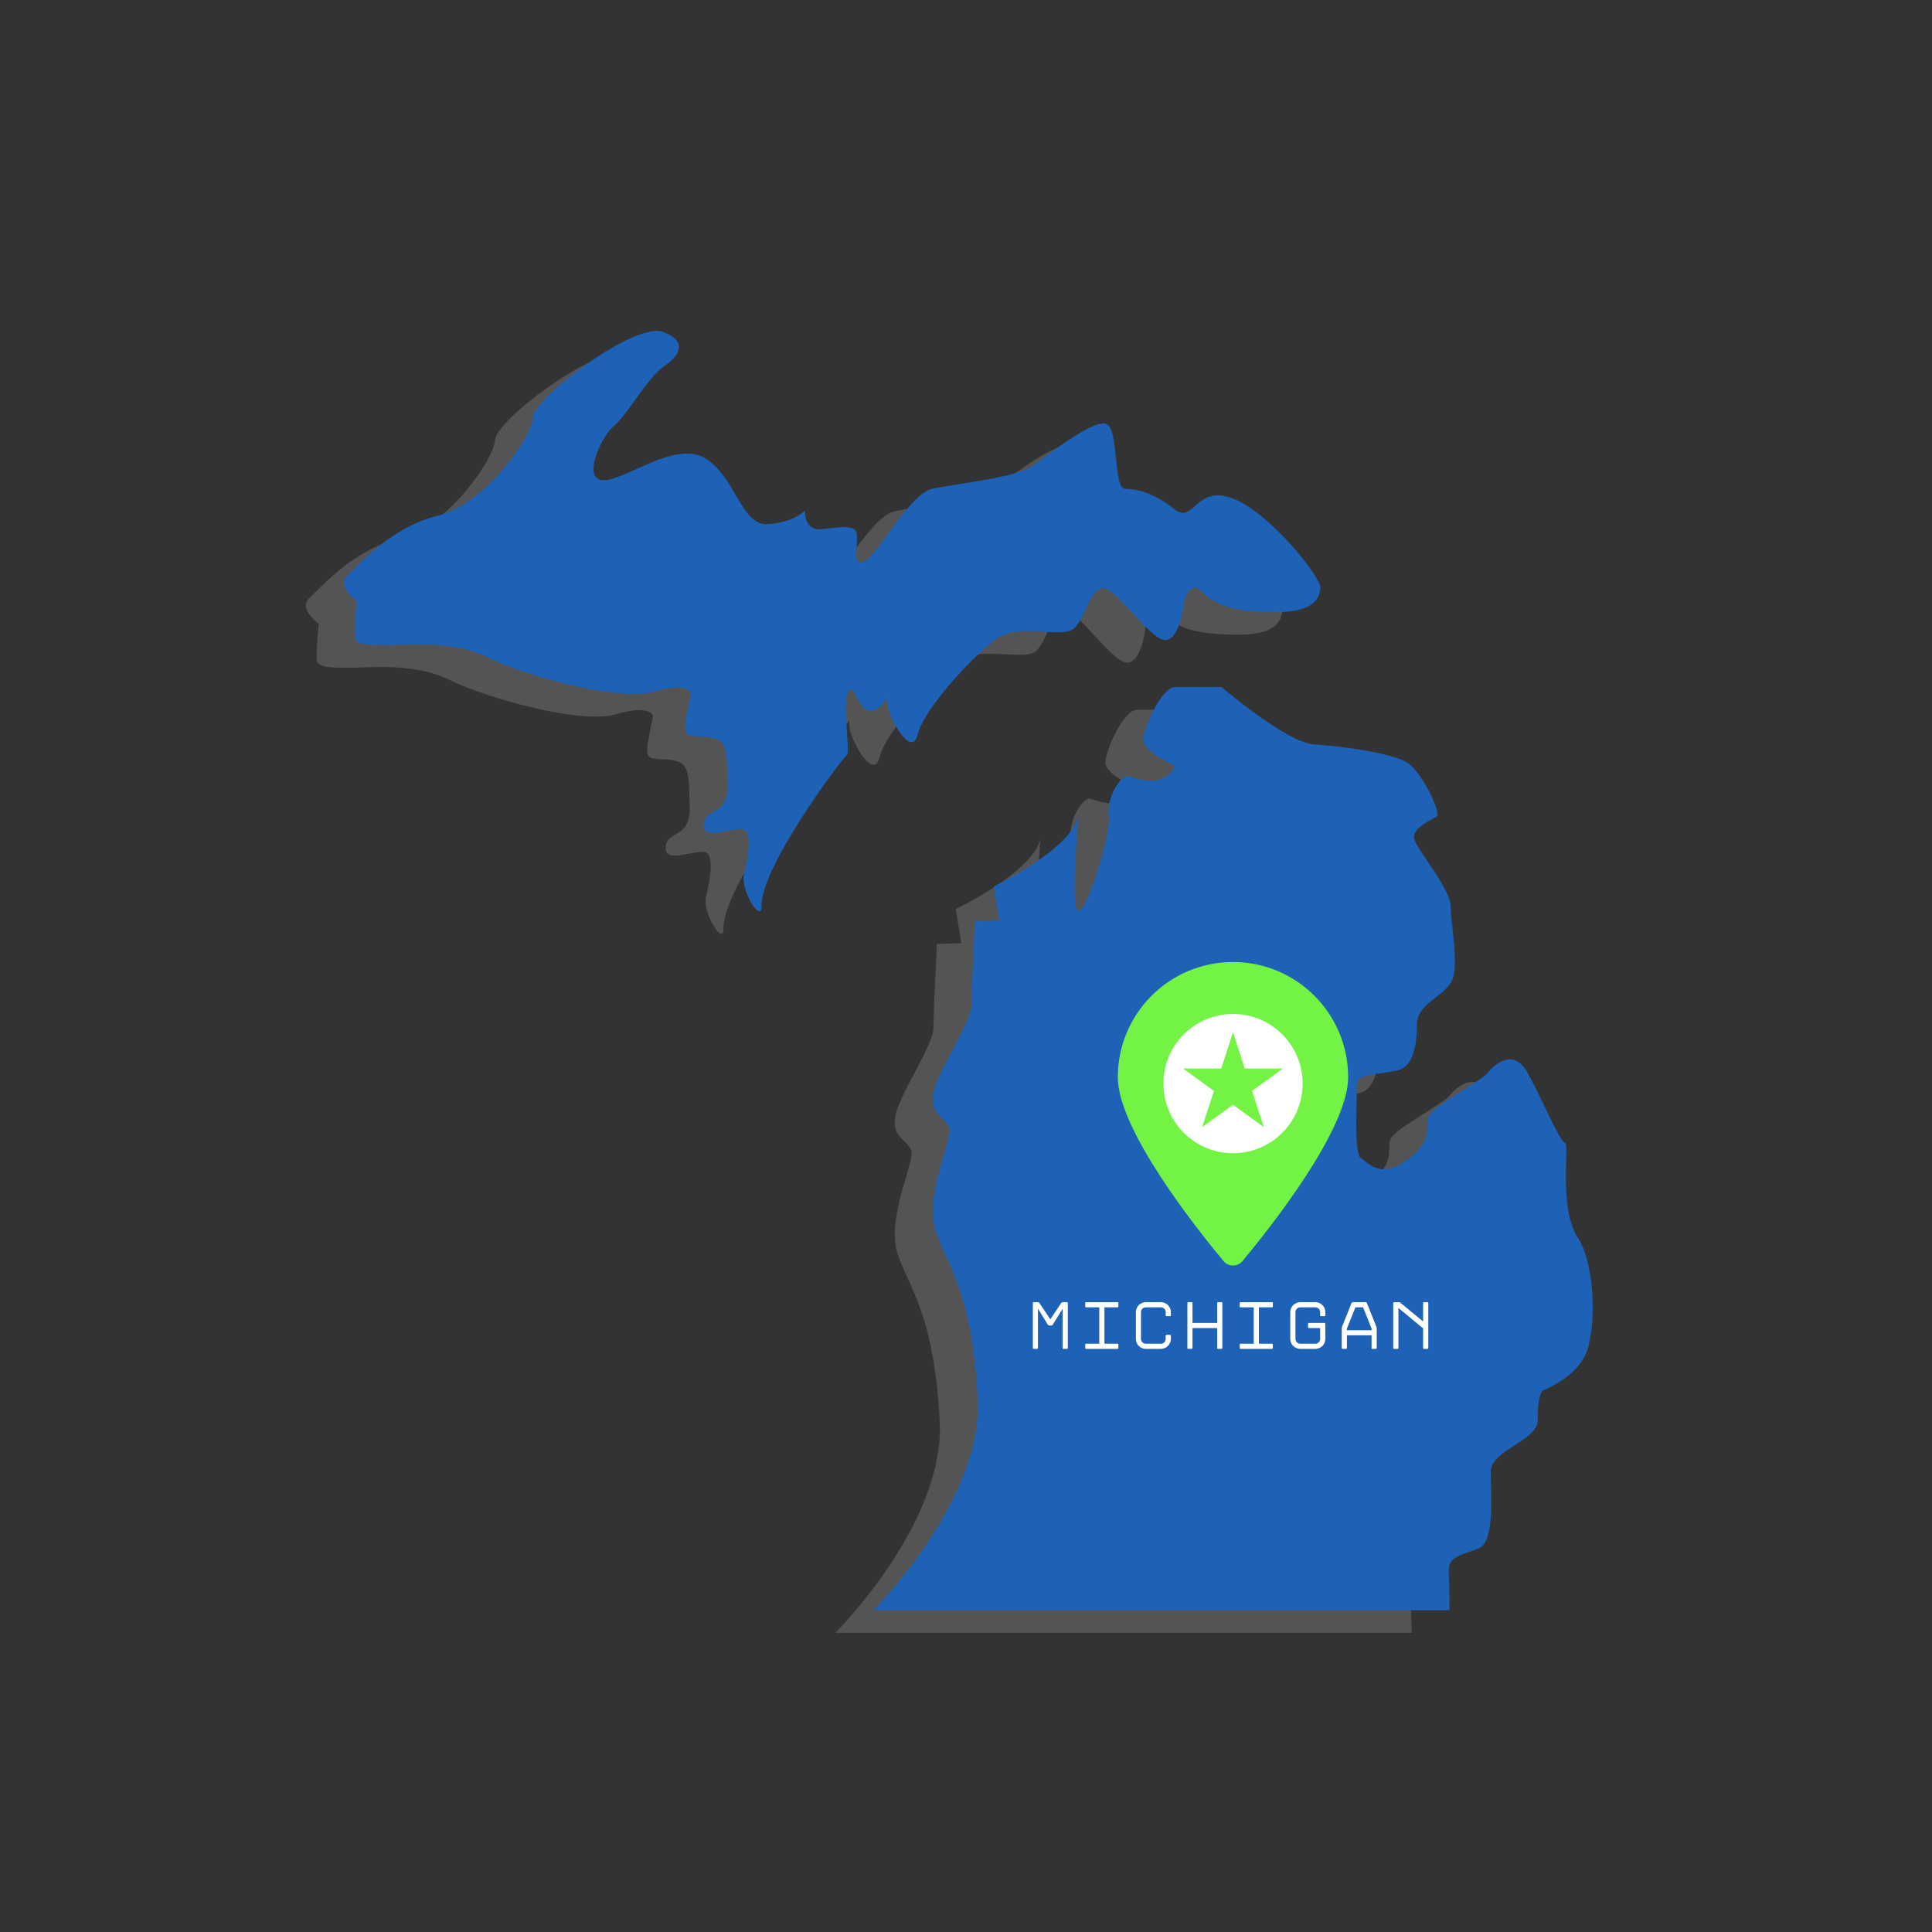 <svg xmlns="http://www.w3.org/2000/svg" xmlns:xlink="http://www.w3.org/1999/xlink" width="500" zoomAndPan="magnify" viewBox="0 0 375 375" height="500" preserveAspectRatio="xMidYMid meet" version="1.0"><rect x="0" y="0" width="375" height="375" fill="#333333" stroke="none"/><defs><clipPath id="e3c8ba416f"><path d="M 66 64 L 309.574 64 L 309.574 312.914 L 66 312.914 Z M 66 64 " clip-rule="nonzero"/></clipPath></defs><path fill="#545454" d="M 298.809 244.484 C 295.078 238.617 297.363 226.355 296.371 226.203 C 295.383 226.047 291.801 217.363 289.059 212.484 C 286.316 207.613 282.508 211.191 281.367 212.637 C 280.219 214.09 272.523 218.199 270.469 220.332 C 268.332 222.469 271.766 224.75 266.203 229.172 C 260.641 233.594 258.203 230.012 256.75 229.172 C 255.305 228.332 256.07 215.992 256.07 214.473 C 256.07 212.945 260.484 212.867 263.766 212.18 C 267.043 211.496 267.648 207 267.648 203.191 C 267.648 199.383 272.371 198.012 274.199 195.191 C 276.031 192.449 274.199 183.613 274.199 180.336 C 274.199 177.059 268.031 169.742 267.191 167.457 C 266.355 165.172 270.469 163.574 271.457 162.887 C 272.449 162.203 268.715 154.582 266.047 152.602 C 263.457 150.621 252.867 149.176 247.613 148.867 C 242.43 148.566 229.707 137.746 229.707 137.746 L 220.719 137.746 C 218.051 137.746 214.547 145.742 214.547 148.031 C 214.547 150.316 220.719 153.059 220.719 153.059 C 218.43 157.781 212.871 155.344 211.574 155.039 C 210.277 154.738 207.309 159.152 207.84 162.734 C 208.297 166.316 203.727 181.02 201.977 181.176 C 200.223 181.324 201.977 162.734 201.977 162.734 C 200.523 169.289 185.516 176.445 185.516 176.445 L 186.582 183.078 L 181.859 183.23 C 181.859 183.23 181.176 196.258 181.176 199.535 C 181.176 202.809 174.852 211.953 173.859 216.297 C 172.871 220.641 175.84 221.023 176.836 223.152 C 177.824 225.289 171.656 236.715 174.395 243.879 C 177.137 251.039 181.402 256.293 182.398 276.027 C 183.387 295.762 162.129 316.941 162.129 316.941 L 273.977 316.941 C 273.977 316.941 273.977 312.52 273.82 309.477 C 273.668 306.352 276.562 306.199 279.688 304.902 C 282.812 303.609 281.973 294.312 281.973 290.047 C 281.973 285.781 291.27 284.027 291.113 279.914 C 290.961 275.797 291.953 274.352 291.953 274.352 C 301.402 270.234 300.945 265.055 301.402 263.227 C 301.859 261.398 302.543 250.355 298.809 244.484 Z M 161.898 142.316 C 159.234 143.078 158.473 136.449 157.25 138.66 C 156.035 140.871 157.707 150.391 157.023 150.922 C 156.262 151.387 140.113 172.719 140.414 180.488 C 140.414 183.305 136.531 177.824 136.988 174.164 C 136.988 174.164 139.426 165.328 136.531 165.328 C 133.555 165.328 128.91 167.535 129.215 164.332 C 129.445 161.137 134.094 162.887 133.863 156.484 C 133.637 150.164 134.094 147.652 129.445 147.422 C 124.793 147.195 125.023 147.652 126.777 138.891 C 126.777 138.891 126.016 136.68 119.461 138.66 C 112.836 140.645 94.246 135.457 87.387 132.031 C 80.531 128.605 71.77 129.594 68.797 129.594 C 65.828 129.594 61.484 129.82 61.484 128.148 C 61.332 126.469 61.863 121.059 61.863 121.059 C 61.863 121.059 57.676 118.09 60.188 115.957 C 62.551 113.746 68.645 106.66 77.711 104.453 C 86.777 102.242 95.844 89.289 96.074 85.402 C 96.301 81.52 115.879 66.812 121.289 68.797 C 126.703 70.777 123.961 73.898 121.289 75.652 C 118.625 77.406 114.207 85.098 111.766 87.082 C 109.328 89.062 105.445 97.594 109.785 97.594 C 114.133 97.594 123.727 89.746 129.598 93.406 C 135.465 97.062 136.457 106.355 141.559 106.129 C 146.664 105.898 148.871 103.461 148.871 103.461 C 148.871 103.461 148.645 107.348 151.844 107.117 C 155.047 106.891 158.703 105.898 158.93 108.109 C 159.16 110.32 157.938 114.965 160.605 113.215 C 163.344 111.535 169.215 100.262 173.555 99.27 C 177.977 98.281 189.938 97.137 193.137 94.777 C 196.34 92.414 205.402 85.328 207.539 86.777 C 209.746 88.223 208.754 99.27 210.965 99.27 C 213.176 99.27 216.602 100.031 220.492 103.156 C 224.375 106.355 224.676 98.281 231.992 101.176 C 239.309 104.07 249.133 116.566 248.91 118.547 C 248.68 120.527 247.688 123.195 240.371 123.195 C 233.062 123.195 228.871 122.203 225.973 119.305 C 223.078 116.41 222.316 121.973 222.316 121.973 C 222.316 121.973 221.555 128.832 218.664 128.605 C 215.688 128.375 209.137 118.316 206.699 118.547 C 204.262 118.773 203.5 123.652 201.289 126.164 C 199.078 128.68 190.32 124.949 185.672 128.605 C 181.02 132.258 171.957 142.012 170.734 146.965 C 169.52 151.836 164.871 143.305 164.871 140.871 C 164.871 138.434 164.641 141.633 161.898 142.316 " fill-opacity="1" fill-rule="nonzero"/><path fill="#73f445" d="M 254.297 213.473 C 254.297 223.641 239.129 242.746 233.785 249.164 C 232.828 250.309 231.07 250.309 230.109 249.164 C 224.766 242.746 209.594 223.641 209.594 213.473 C 209.594 201.125 219.602 191.117 231.949 191.117 C 244.289 191.117 254.297 201.125 254.297 213.473 " fill-opacity="1" fill-rule="nonzero"/><path fill="#ffffff" d="M 237.934 223.168 L 231.949 218.82 L 225.965 223.168 L 228.25 216.133 L 222.27 211.789 L 229.664 211.789 L 231.949 204.75 L 234.234 211.789 L 241.629 211.789 L 235.645 216.133 Z M 231.949 201.199 C 224.484 201.199 218.434 207.25 218.434 214.715 C 218.434 222.18 224.484 228.227 231.949 228.227 C 239.414 228.227 245.461 222.18 245.461 214.715 C 245.461 207.25 239.414 201.199 231.949 201.199 Z M 268.852 266.016 L 268.852 262.223 L 264.051 258.262 L 264.051 266.016 C 264.051 266.137 263.992 266.203 263.867 266.203 L 263.234 266.203 C 263.188 266.203 263.148 266.184 263.109 266.148 C 263.07 266.113 263.051 266.07 263.051 266.016 L 263.051 257.324 C 263.051 257.273 263.07 257.227 263.109 257.191 C 263.148 257.16 263.188 257.137 263.234 257.137 L 264.117 257.137 C 264.242 257.137 264.355 257.18 264.449 257.258 L 268.852 260.887 L 268.852 257.324 C 268.852 257.203 268.91 257.137 269.035 257.137 L 269.664 257.137 C 269.789 257.137 269.852 257.203 269.852 257.324 L 269.852 266.016 C 269.852 266.137 269.789 266.203 269.664 266.203 L 269.035 266.203 C 268.91 266.203 268.852 266.137 268.852 266.016 Z M 258.848 262.582 L 258.848 262.266 L 257.199 258.141 L 255.707 258.141 L 254.055 262.266 L 254.055 262.582 Z M 257.684 257.137 C 257.738 257.137 257.789 257.16 257.84 257.191 C 257.891 257.227 257.918 257.27 257.938 257.312 L 259.777 261.906 C 259.789 261.949 259.805 262.012 259.82 262.082 C 259.832 262.148 259.84 262.211 259.84 262.266 L 259.84 266.016 C 259.84 266.137 259.777 266.203 259.652 266.203 L 259.031 266.203 C 258.91 266.203 258.848 266.137 258.848 266.016 L 258.848 263.57 L 254.055 263.57 L 254.055 266.016 C 254.055 266.137 253.996 266.203 253.871 266.203 L 253.234 266.203 C 253.109 266.203 253.051 266.137 253.051 266.016 L 253.051 262.266 C 253.051 262.211 253.055 262.148 253.07 262.082 C 253.082 262.012 253.102 261.949 253.117 261.906 L 254.953 257.312 C 254.969 257.27 255.008 257.227 255.059 257.191 C 255.113 257.16 255.156 257.137 255.203 257.137 Z M 249.812 261.227 C 249.848 261.266 249.867 261.309 249.867 261.352 L 249.867 264.27 C 249.867 264.535 249.816 264.785 249.715 265.027 C 249.613 265.266 249.477 265.469 249.301 265.641 C 249.121 265.809 248.918 265.949 248.688 266.047 C 248.453 266.148 248.203 266.203 247.938 266.203 L 244.992 266.203 C 244.727 266.203 244.48 266.148 244.246 266.047 C 244.012 265.949 243.809 265.809 243.633 265.641 C 243.457 265.469 243.316 265.266 243.219 265.027 C 243.113 264.785 243.062 264.535 243.062 264.27 L 243.062 259.07 C 243.062 258.801 243.113 258.555 243.219 258.32 C 243.316 258.086 243.457 257.883 243.633 257.703 C 243.809 257.531 244.012 257.391 244.246 257.293 C 244.48 257.191 244.727 257.137 244.992 257.137 L 247.938 257.137 C 248.203 257.137 248.453 257.191 248.688 257.293 C 248.918 257.391 249.121 257.531 249.293 257.699 C 249.465 257.875 249.605 258.078 249.707 258.312 C 249.812 258.539 249.867 258.793 249.867 259.055 L 249.867 259.676 C 249.867 259.801 249.809 259.859 249.684 259.859 L 249.047 259.859 C 248.926 259.859 248.863 259.801 248.863 259.676 L 248.863 259.055 C 248.855 258.797 248.762 258.582 248.586 258.406 C 248.406 258.23 248.195 258.141 247.938 258.141 L 244.992 258.141 C 244.738 258.141 244.52 258.234 244.34 258.414 C 244.16 258.594 244.07 258.812 244.07 259.07 L 244.07 264.27 C 244.07 264.527 244.16 264.746 244.34 264.926 C 244.52 265.105 244.738 265.199 244.992 265.199 L 247.938 265.199 C 248.195 265.199 248.414 265.105 248.59 264.926 C 248.77 264.746 248.863 264.527 248.863 264.27 L 248.863 262.176 L 246.695 262.176 C 246.656 262.176 246.609 262.156 246.57 262.121 C 246.531 262.086 246.512 262.039 246.512 261.984 L 246.512 261.352 C 246.512 261.309 246.531 261.266 246.57 261.227 C 246.609 261.188 246.656 261.168 246.695 261.168 L 249.684 261.168 C 249.734 261.168 249.777 261.188 249.812 261.227 Z M 233.25 266.016 L 233.25 265.383 C 233.25 265.34 233.27 265.297 233.305 265.254 C 233.34 265.219 233.383 265.199 233.438 265.199 L 235.973 265.199 L 235.973 258.141 L 233.438 258.141 C 233.312 258.141 233.25 258.082 233.25 257.957 L 233.25 257.324 C 233.25 257.203 233.312 257.137 233.438 257.137 L 239.496 257.137 C 239.621 257.137 239.68 257.203 239.68 257.324 L 239.68 257.957 C 239.68 258.082 239.621 258.141 239.496 258.141 L 236.973 258.141 L 236.973 265.199 L 239.496 265.199 C 239.551 265.199 239.598 265.219 239.633 265.254 C 239.668 265.297 239.68 265.34 239.68 265.383 L 239.68 266.016 C 239.68 266.137 239.621 266.203 239.496 266.203 L 233.438 266.203 C 233.312 266.203 233.25 266.137 233.25 266.016 Z M 228.879 266.016 L 228.879 262.176 L 224.086 262.176 L 224.086 266.016 C 224.086 266.137 224.023 266.203 223.902 266.203 L 223.281 266.203 C 223.156 266.203 223.094 266.137 223.094 266.016 L 223.094 257.324 C 223.094 257.203 223.156 257.137 223.281 257.137 L 223.902 257.137 C 224.023 257.137 224.086 257.203 224.086 257.324 L 224.086 261.168 L 228.879 261.168 L 228.879 257.324 C 228.879 257.203 228.938 257.137 229.062 257.137 L 229.699 257.137 C 229.824 257.137 229.883 257.203 229.883 257.324 L 229.883 266.016 C 229.883 266.137 229.824 266.203 229.699 266.203 L 229.062 266.203 C 228.938 266.203 228.879 266.137 228.879 266.016 Z M 219.699 259.859 L 219.066 259.859 C 218.941 259.859 218.883 259.801 218.883 259.676 L 218.883 259.055 C 218.871 258.797 218.777 258.582 218.602 258.406 C 218.43 258.23 218.211 258.141 217.957 258.141 L 215.012 258.141 C 214.754 258.141 214.535 258.234 214.355 258.414 C 214.18 258.594 214.082 258.812 214.082 259.07 L 214.082 264.27 C 214.082 264.527 214.18 264.746 214.355 264.926 C 214.535 265.105 214.754 265.199 215.012 265.199 L 217.957 265.199 C 218.211 265.199 218.43 265.109 218.602 264.941 C 218.777 264.766 218.871 264.555 218.883 264.301 L 218.883 263.664 C 218.883 263.621 218.902 263.582 218.938 263.539 C 218.973 263.5 219.016 263.48 219.066 263.48 L 219.699 263.48 C 219.75 263.48 219.797 263.5 219.828 263.539 C 219.863 263.582 219.883 263.621 219.883 263.664 L 219.883 264.301 C 219.883 264.562 219.828 264.812 219.727 265.039 C 219.621 265.27 219.48 265.469 219.309 265.641 C 219.141 265.809 218.938 265.949 218.703 266.047 C 218.469 266.148 218.223 266.203 217.957 266.203 L 215.012 266.203 C 214.75 266.203 214.496 266.148 214.262 266.047 C 214.035 265.949 213.832 265.809 213.656 265.641 C 213.484 265.469 213.348 265.266 213.25 265.027 C 213.145 264.785 213.094 264.535 213.094 264.27 L 213.094 259.07 C 213.094 258.801 213.145 258.555 213.25 258.32 C 213.348 258.086 213.484 257.883 213.656 257.703 C 213.832 257.531 214.035 257.391 214.262 257.293 C 214.496 257.191 214.75 257.137 215.012 257.137 L 217.957 257.137 C 218.223 257.137 218.469 257.191 218.703 257.293 C 218.938 257.391 219.141 257.531 219.309 257.699 C 219.48 257.875 219.621 258.078 219.727 258.312 C 219.828 258.539 219.883 258.793 219.883 259.055 L 219.883 259.676 C 219.883 259.801 219.824 259.859 219.699 259.859 Z M 203.266 266.016 L 203.266 265.383 C 203.266 265.34 203.285 265.297 203.32 265.254 C 203.355 265.219 203.402 265.199 203.457 265.199 L 205.988 265.199 L 205.988 258.141 L 203.457 258.141 C 203.332 258.141 203.266 258.082 203.266 257.957 L 203.266 257.324 C 203.266 257.203 203.332 257.137 203.457 257.137 L 209.52 257.137 C 209.637 257.137 209.703 257.203 209.703 257.324 L 209.703 257.957 C 209.703 258.082 209.637 258.141 209.52 258.141 L 206.992 258.141 L 206.992 265.199 L 209.52 265.199 C 209.57 265.199 209.613 265.219 209.648 265.254 C 209.684 265.297 209.703 265.34 209.703 265.383 L 209.703 266.016 C 209.703 266.137 209.637 266.203 209.52 266.203 L 203.457 266.203 C 203.332 266.203 203.266 266.137 203.266 266.016 Z M 198.73 257.188 C 198.785 257.152 198.848 257.137 198.895 257.137 L 199.699 257.137 C 199.824 257.137 199.883 257.203 199.883 257.324 L 199.883 266.016 C 199.883 266.137 199.824 266.203 199.699 266.203 L 199.07 266.203 C 198.945 266.203 198.887 266.137 198.887 266.016 L 198.887 258.395 L 196.969 261.508 C 196.938 261.555 196.898 261.594 196.844 261.625 C 196.785 261.652 196.734 261.668 196.691 261.668 L 196.293 261.668 C 196.238 261.668 196.188 261.652 196.129 261.625 C 196.07 261.594 196.031 261.555 196.004 261.508 L 194.09 258.395 L 194.09 266.016 C 194.09 266.137 194.027 266.203 193.906 266.203 L 193.285 266.203 C 193.16 266.203 193.102 266.137 193.102 266.016 L 193.102 257.324 C 193.102 257.203 193.16 257.137 193.285 257.137 L 194.09 257.137 C 194.133 257.137 194.184 257.152 194.242 257.188 C 194.297 257.219 194.34 257.254 194.367 257.297 L 196.492 260.465 L 198.609 257.297 C 198.633 257.254 198.672 257.219 198.73 257.188 " fill-opacity="1" fill-rule="nonzero"/><g clip-path="url(#e3c8ba416f)"><path fill="#1e62b8" d="M 306.184 240.098 C 302.453 234.23 304.738 221.969 303.746 221.812 C 302.758 221.66 299.176 212.973 296.434 208.098 C 293.695 203.223 289.883 206.805 288.742 208.25 C 287.594 209.699 279.902 213.812 277.844 215.945 C 275.711 218.078 279.141 220.363 273.578 224.785 C 268.016 229.203 265.578 225.625 264.129 224.785 C 262.684 223.945 263.449 211.602 263.449 210.082 C 263.449 208.559 267.863 208.48 271.141 207.793 C 274.418 207.109 275.023 202.613 275.023 198.805 C 275.023 194.996 279.746 193.625 281.574 190.805 C 283.406 188.062 281.574 179.227 281.574 175.949 C 281.574 172.668 275.406 165.355 274.566 163.07 C 273.734 160.785 277.844 159.188 278.832 158.5 C 279.828 157.816 276.094 150.195 273.426 148.215 C 270.832 146.234 260.242 144.789 254.988 144.48 C 249.805 144.176 237.086 133.359 237.086 133.359 L 228.094 133.359 C 225.43 133.359 221.922 141.355 221.922 143.645 C 221.922 145.93 228.094 148.672 228.094 148.672 C 225.805 153.395 220.25 150.957 218.953 150.652 C 217.656 150.352 214.688 154.766 215.219 158.348 C 215.676 161.926 211.105 176.633 209.352 176.789 C 207.598 176.938 209.352 158.348 209.352 158.348 C 207.902 164.902 192.895 172.059 192.895 172.059 L 193.961 178.688 L 189.238 178.844 C 189.238 178.844 188.551 191.871 188.551 195.148 C 188.551 198.422 182.23 207.566 181.234 211.91 C 180.246 216.25 183.219 216.633 184.211 218.766 C 185.199 220.898 179.031 232.328 181.773 239.488 C 184.516 246.652 188.781 251.906 189.773 271.637 C 190.762 291.375 169.504 312.555 169.504 312.555 L 281.352 312.555 C 281.352 312.555 281.352 308.133 281.199 305.09 C 281.043 301.965 283.941 301.809 287.062 300.516 C 290.188 299.223 289.348 289.926 289.348 285.66 C 289.348 281.395 298.645 279.641 298.492 275.527 C 298.336 271.41 299.332 269.965 299.332 269.965 C 308.777 265.848 308.32 260.668 308.777 258.84 C 309.234 257.012 309.918 245.965 306.184 240.098 Z M 169.277 137.93 C 166.609 138.688 165.852 132.062 164.629 134.273 C 163.41 136.484 165.086 146.004 164.398 146.535 C 163.641 146.996 147.488 168.328 147.793 176.102 C 147.793 178.918 143.906 173.434 144.363 169.773 C 144.363 169.773 146.805 160.938 143.906 160.938 C 140.934 160.938 136.289 163.148 136.59 159.945 C 136.82 156.746 141.469 158.5 141.242 152.098 C 141.012 145.777 141.469 143.262 136.82 143.035 C 132.172 142.805 132.398 143.262 134.152 134.5 C 134.152 134.5 133.395 132.293 126.836 134.273 C 120.211 136.254 101.621 131.07 94.766 127.645 C 87.906 124.215 79.145 125.203 76.176 125.203 C 73.203 125.203 68.859 125.434 68.859 123.758 C 68.707 122.082 69.242 116.672 69.242 116.672 C 69.242 116.672 65.051 113.699 67.566 111.566 C 69.926 109.359 76.023 102.273 85.086 100.062 C 94.156 97.855 103.223 84.902 103.449 81.016 C 103.68 77.129 123.258 62.426 128.664 64.406 C 134.078 66.387 131.336 69.512 128.664 71.266 C 126.004 73.016 121.582 80.711 119.145 82.691 C 116.707 84.672 112.82 93.207 117.164 93.207 C 121.508 93.207 131.105 85.359 136.973 89.016 C 142.84 92.676 143.832 101.969 148.934 101.738 C 154.039 101.512 156.25 99.074 156.25 99.074 C 156.25 99.074 156.02 102.957 159.219 102.73 C 162.422 102.504 166.078 101.512 166.309 103.719 C 166.535 105.93 165.312 110.578 167.98 108.824 C 170.723 107.148 176.594 95.875 180.934 94.883 C 185.352 93.891 197.312 92.75 200.512 90.391 C 203.715 88.027 212.777 80.941 214.914 82.387 C 217.125 83.836 216.133 94.883 218.34 94.883 C 220.551 94.883 223.977 95.645 227.867 98.77 C 231.75 101.969 232.055 93.891 239.371 96.785 C 246.684 99.684 256.508 112.176 256.285 114.16 C 256.059 116.141 255.062 118.809 247.75 118.809 C 240.438 118.809 236.246 117.812 233.352 114.918 C 230.453 112.023 229.695 117.586 229.695 117.586 C 229.695 117.586 228.93 124.445 226.039 124.215 C 223.066 123.988 216.512 113.93 214.074 114.16 C 211.637 114.387 210.875 119.266 208.668 121.777 C 206.457 124.289 197.695 120.562 193.047 124.215 C 188.398 127.871 179.332 137.625 178.113 142.578 C 176.895 147.449 172.246 138.918 172.246 136.484 C 172.246 134.047 172.02 137.242 169.277 137.93 " fill-opacity="1" fill-rule="nonzero"/></g><path fill="#73f445" d="M 261.676 209.086 C 261.676 219.25 246.508 238.359 241.164 244.773 C 240.203 245.922 238.445 245.922 237.488 244.773 C 232.145 238.359 216.969 219.25 216.969 209.086 C 216.969 196.738 226.977 186.73 239.324 186.73 C 251.668 186.73 261.676 196.738 261.676 209.086 " fill-opacity="1" fill-rule="nonzero"/><path fill="#ffffff" d="M 245.309 218.781 L 239.324 214.434 L 233.34 218.781 L 235.625 211.746 L 229.645 207.402 L 237.039 207.402 L 239.324 200.363 L 241.609 207.402 L 249.004 207.402 L 243.02 211.746 Z M 239.324 196.812 C 231.859 196.812 225.812 202.863 225.812 210.328 C 225.812 217.793 231.859 223.84 239.324 223.84 C 246.789 223.84 252.84 217.793 252.84 210.328 C 252.84 202.863 246.789 196.812 239.324 196.812 Z M 276.227 261.625 L 276.227 257.836 L 271.43 253.875 L 271.43 261.625 C 271.43 261.75 271.371 261.816 271.246 261.816 L 270.609 261.816 C 270.566 261.816 270.523 261.793 270.484 261.762 C 270.445 261.727 270.426 261.68 270.426 261.625 L 270.426 252.934 C 270.426 252.887 270.445 252.84 270.484 252.805 C 270.523 252.77 270.566 252.75 270.609 252.75 L 271.492 252.75 C 271.617 252.75 271.73 252.789 271.824 252.871 L 276.227 256.5 L 276.227 252.934 C 276.227 252.816 276.285 252.75 276.41 252.75 L 277.043 252.75 C 277.164 252.75 277.23 252.816 277.23 252.934 L 277.23 261.625 C 277.23 261.75 277.164 261.816 277.043 261.816 L 276.41 261.816 C 276.285 261.816 276.227 261.75 276.227 261.625 Z M 266.223 258.195 L 266.223 257.875 L 264.574 253.754 L 263.086 253.754 L 261.43 257.875 L 261.43 258.195 Z M 265.062 252.75 C 265.117 252.75 265.164 252.77 265.215 252.805 C 265.266 252.84 265.297 252.879 265.316 252.926 L 267.152 257.52 C 267.168 257.562 267.184 257.621 267.199 257.691 C 267.207 257.762 267.219 257.82 267.219 257.875 L 267.219 261.625 C 267.219 261.75 267.152 261.816 267.027 261.816 L 266.406 261.816 C 266.289 261.816 266.223 261.75 266.223 261.625 L 266.223 259.184 L 261.43 259.184 L 261.43 261.625 C 261.43 261.75 261.371 261.816 261.246 261.816 L 260.613 261.816 C 260.488 261.816 260.43 261.75 260.43 261.625 L 260.43 257.875 C 260.43 257.82 260.434 257.762 260.449 257.691 C 260.457 257.621 260.477 257.562 260.492 257.52 L 262.332 252.926 C 262.344 252.879 262.383 252.84 262.434 252.805 C 262.488 252.77 262.535 252.75 262.578 252.75 Z M 257.191 256.84 C 257.223 256.879 257.246 256.922 257.246 256.961 L 257.246 259.883 C 257.246 260.145 257.195 260.398 257.09 260.637 C 256.992 260.875 256.852 261.078 256.68 261.254 C 256.5 261.422 256.297 261.562 256.062 261.66 C 255.828 261.762 255.582 261.816 255.312 261.816 L 252.367 261.816 C 252.105 261.816 251.855 261.762 251.621 261.66 C 251.391 261.562 251.184 261.422 251.012 261.254 C 250.832 261.078 250.695 260.875 250.594 260.637 C 250.488 260.398 250.441 260.145 250.441 259.883 L 250.441 254.684 C 250.441 254.414 250.488 254.168 250.594 253.934 C 250.695 253.699 250.832 253.496 251.012 253.316 C 251.184 253.145 251.391 253.004 251.621 252.906 C 251.855 252.805 252.105 252.75 252.367 252.75 L 255.312 252.75 C 255.582 252.75 255.828 252.805 256.062 252.906 C 256.297 253.004 256.5 253.145 256.668 253.312 C 256.844 253.484 256.98 253.691 257.086 253.922 C 257.191 254.152 257.246 254.406 257.246 254.668 L 257.246 255.289 C 257.246 255.414 257.184 255.473 257.062 255.473 L 256.426 255.473 C 256.301 255.473 256.242 255.414 256.242 255.289 L 256.242 254.668 C 256.23 254.41 256.137 254.195 255.965 254.016 C 255.785 253.844 255.57 253.754 255.312 253.754 L 252.367 253.754 C 252.113 253.754 251.895 253.848 251.715 254.027 C 251.539 254.207 251.449 254.426 251.449 254.684 L 251.449 259.883 C 251.449 260.141 251.539 260.359 251.715 260.539 C 251.895 260.719 252.113 260.812 252.367 260.812 L 255.312 260.812 C 255.57 260.812 255.789 260.719 255.969 260.539 C 256.148 260.359 256.242 260.141 256.242 259.883 L 256.242 257.785 L 254.07 257.785 C 254.031 257.785 253.984 257.766 253.945 257.73 C 253.906 257.699 253.887 257.652 253.887 257.598 L 253.887 256.961 C 253.887 256.922 253.906 256.879 253.945 256.84 C 253.984 256.797 254.031 256.777 254.07 256.777 L 257.062 256.777 C 257.109 256.777 257.156 256.797 257.191 256.84 Z M 240.625 261.625 L 240.625 260.996 C 240.625 260.949 240.645 260.91 240.68 260.867 C 240.715 260.832 240.762 260.812 240.816 260.812 L 243.348 260.812 L 243.348 253.754 L 240.816 253.754 C 240.691 253.754 240.625 253.695 240.625 253.57 L 240.625 252.934 C 240.625 252.816 240.691 252.75 240.816 252.75 L 246.875 252.75 C 247 252.75 247.059 252.816 247.059 252.934 L 247.059 253.57 C 247.059 253.695 247 253.754 246.875 253.754 L 244.352 253.754 L 244.352 260.812 L 246.875 260.812 C 246.93 260.812 246.973 260.832 247.008 260.867 C 247.043 260.91 247.059 260.949 247.059 260.996 L 247.059 261.625 C 247.059 261.75 247 261.816 246.875 261.816 L 240.816 261.816 C 240.691 261.816 240.625 261.75 240.625 261.625 Z M 236.254 261.625 L 236.254 257.785 L 231.461 257.785 L 231.461 261.625 C 231.461 261.75 231.398 261.816 231.277 261.816 L 230.66 261.816 C 230.535 261.816 230.469 261.75 230.469 261.625 L 230.469 252.934 C 230.469 252.816 230.535 252.75 230.66 252.75 L 231.277 252.75 C 231.398 252.75 231.461 252.816 231.461 252.934 L 231.461 256.777 L 236.254 256.777 L 236.254 252.934 C 236.254 252.816 236.316 252.75 236.438 252.75 L 237.074 252.75 C 237.199 252.75 237.258 252.816 237.258 252.934 L 237.258 261.625 C 237.258 261.75 237.199 261.816 237.074 261.816 L 236.438 261.816 C 236.316 261.816 236.254 261.75 236.254 261.625 Z M 227.078 255.473 L 226.441 255.473 C 226.316 255.473 226.258 255.414 226.258 255.289 L 226.258 254.668 C 226.246 254.41 226.152 254.195 225.98 254.016 C 225.805 253.844 225.586 253.754 225.336 253.754 L 222.391 253.754 C 222.129 253.754 221.914 253.848 221.734 254.027 C 221.555 254.207 221.461 254.426 221.461 254.684 L 221.461 259.883 C 221.461 260.141 221.555 260.359 221.734 260.539 C 221.914 260.719 222.129 260.812 222.391 260.812 L 225.336 260.812 C 225.586 260.812 225.805 260.723 225.98 260.555 C 226.152 260.379 226.246 260.164 226.258 259.914 L 226.258 259.277 C 226.258 259.23 226.277 259.191 226.312 259.152 C 226.348 259.113 226.391 259.094 226.441 259.094 L 227.078 259.094 C 227.129 259.094 227.172 259.113 227.207 259.152 C 227.242 259.191 227.262 259.23 227.262 259.277 L 227.262 259.914 C 227.262 260.176 227.207 260.426 227.102 260.652 C 226.996 260.883 226.859 261.078 226.684 261.254 C 226.516 261.422 226.312 261.562 226.078 261.66 C 225.844 261.762 225.598 261.816 225.336 261.816 L 222.391 261.816 C 222.125 261.816 221.871 261.762 221.641 261.66 C 221.41 261.562 221.207 261.422 221.031 261.254 C 220.859 261.078 220.727 260.875 220.625 260.637 C 220.523 260.398 220.473 260.145 220.473 259.883 L 220.473 254.684 C 220.473 254.414 220.523 254.168 220.625 253.934 C 220.727 253.699 220.859 253.496 221.031 253.316 C 221.207 253.145 221.41 253.004 221.641 252.906 C 221.871 252.805 222.125 252.75 222.391 252.75 L 225.336 252.75 C 225.598 252.75 225.844 252.805 226.078 252.906 C 226.312 253.004 226.516 253.145 226.684 253.312 C 226.859 253.484 226.996 253.691 227.102 253.922 C 227.207 254.152 227.262 254.406 227.262 254.668 L 227.262 255.289 C 227.262 255.414 227.203 255.473 227.078 255.473 Z M 210.645 261.625 L 210.645 260.996 C 210.645 260.949 210.664 260.91 210.699 260.867 C 210.734 260.832 210.777 260.812 210.832 260.812 L 213.363 260.812 L 213.363 253.754 L 210.832 253.754 C 210.707 253.754 210.645 253.695 210.645 253.57 L 210.645 252.934 C 210.645 252.816 210.707 252.75 210.832 252.75 L 216.895 252.75 C 217.016 252.75 217.078 252.816 217.078 252.934 L 217.078 253.57 C 217.078 253.695 217.016 253.754 216.895 253.754 L 214.367 253.754 L 214.367 260.812 L 216.895 260.812 C 216.945 260.812 216.992 260.832 217.023 260.867 C 217.059 260.91 217.078 260.949 217.078 260.996 L 217.078 261.625 C 217.078 261.75 217.016 261.816 216.895 261.816 L 210.832 261.816 C 210.707 261.816 210.645 261.75 210.645 261.625 Z M 206.109 252.801 C 206.164 252.766 206.223 252.75 206.273 252.75 L 207.078 252.75 C 207.203 252.75 207.262 252.816 207.262 252.934 L 207.262 261.625 C 207.262 261.75 207.203 261.816 207.078 261.816 L 206.445 261.816 C 206.32 261.816 206.262 261.75 206.262 261.625 L 206.262 254.008 L 204.344 257.121 C 204.316 257.168 204.277 257.207 204.223 257.234 C 204.16 257.266 204.113 257.281 204.066 257.281 L 203.672 257.281 C 203.617 257.281 203.566 257.266 203.508 257.234 C 203.445 257.207 203.406 257.168 203.383 257.121 L 201.465 254.008 L 201.465 261.625 C 201.465 261.75 201.406 261.816 201.281 261.816 L 200.66 261.816 C 200.535 261.816 200.477 261.75 200.477 261.625 L 200.477 252.934 C 200.477 252.816 200.535 252.75 200.66 252.75 L 201.465 252.75 C 201.508 252.75 201.559 252.766 201.617 252.801 C 201.672 252.832 201.719 252.863 201.742 252.91 L 203.867 256.078 L 205.984 252.91 C 206.008 252.863 206.051 252.832 206.109 252.801 " fill-opacity="1" fill-rule="nonzero"/></svg>
